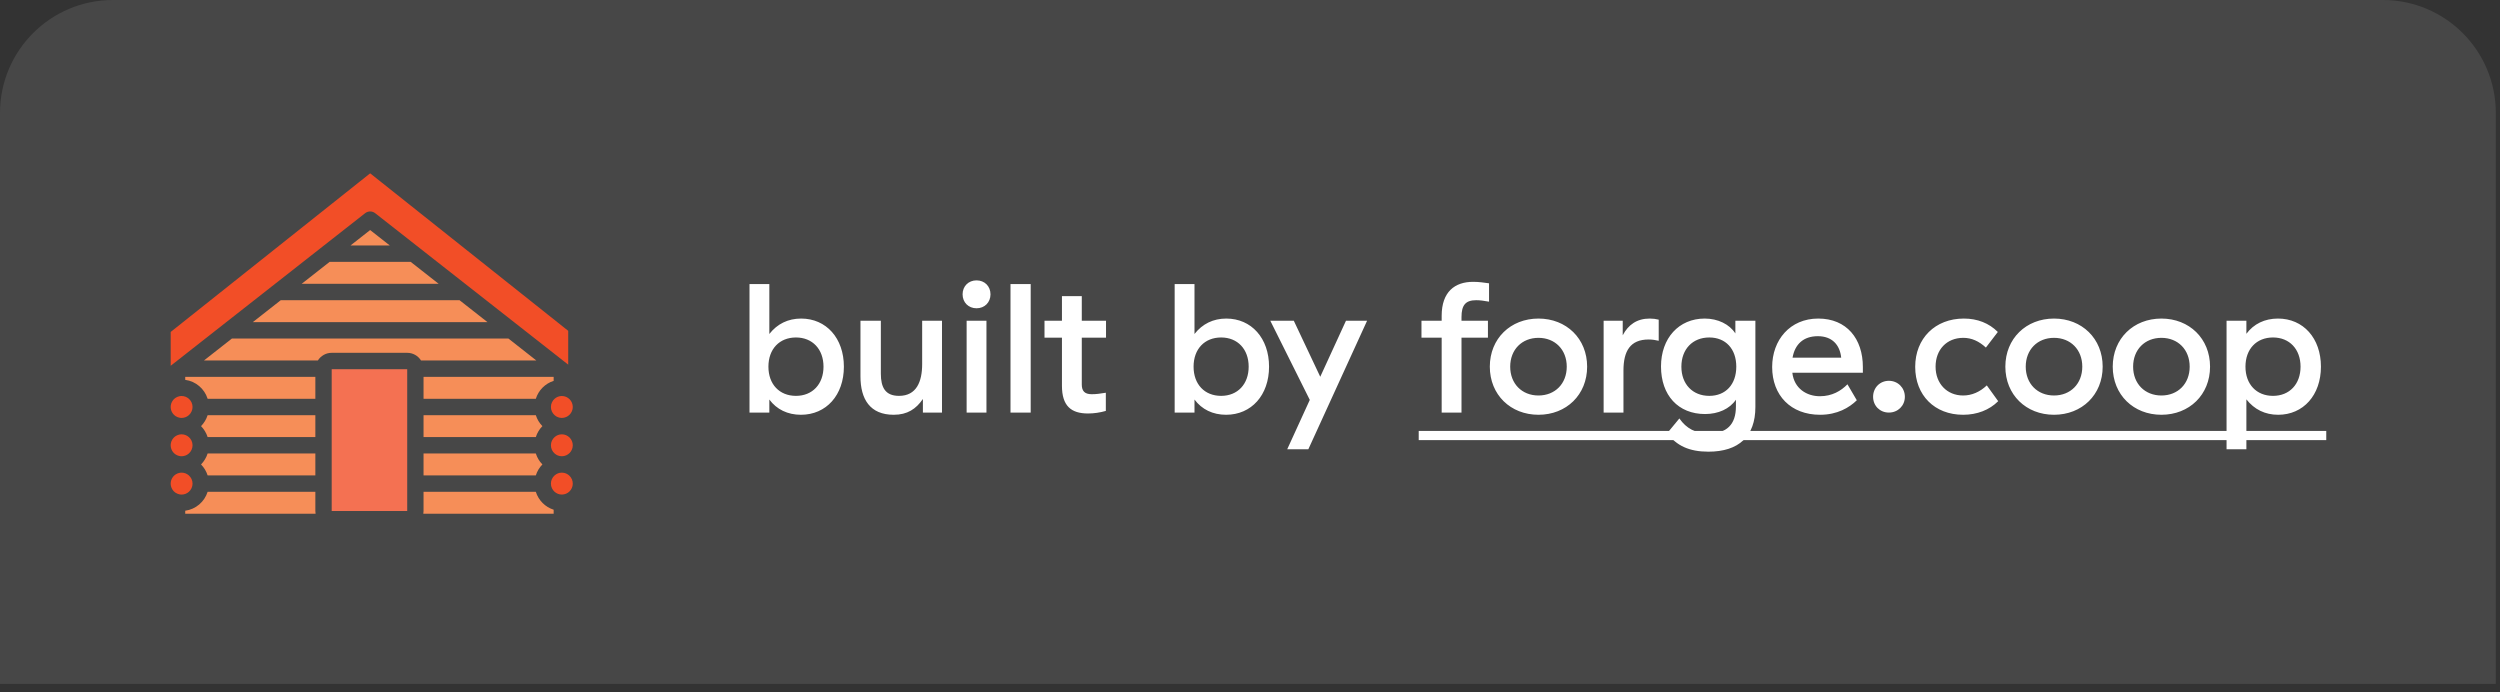 <svg width="177" height="49" viewBox="0 0 177 49" fill="none" xmlns="http://www.w3.org/2000/svg">
<rect x="0" y="0" width="177" height="49" fill="#333333" stroke="none"/>
<path d="M0 8C0 3.582 3.582 0 8 0H168.704C173.122 0 176.704 3.582 176.704 8V48.42H0V8Z" fill="white" fill-opacity="0.1"/>
<g clip-path="url(#clip0_693_9103)">
<path fill-rule="evenodd" clip-rule="evenodd" d="M12.566 25.52L14.543 23.967L16.023 22.806L18.001 21.254L19.48 20.093L21.458 18.541L22.937 17.38L25.851 15.094C26.06 14.93 26.354 14.93 26.563 15.094L29.477 17.38L30.956 18.541L32.934 20.093L34.414 21.254L36.392 22.806L37.871 23.967L39.858 25.526L40.135 25.743L40.23 25.818V25.738V23.749V23.423L39.454 22.806L26.207 12.271L12.96 22.806L12.085 23.502V23.749V25.738V25.897L12.18 25.822L12.566 25.52Z" fill="#F24E27"/>
<path fill-rule="evenodd" clip-rule="evenodd" d="M23.484 26.68V28.233V29.394V30.946V32.107V33.659V34.82V36.179H28.83V34.82V33.659V32.107V30.946V29.394V28.233V26.68V26.14H23.484V26.68Z" fill="#F47152"/>
<path fill-rule="evenodd" clip-rule="evenodd" d="M22.327 34.82V36.179C22.327 36.245 22.334 36.309 22.344 36.372H13.114V36.159C13.863 36.059 14.478 35.526 14.7 34.82H22.327ZM37.936 34.82C38.125 35.422 38.599 35.898 39.199 36.088V36.372H29.97C29.98 36.309 29.987 36.245 29.987 36.179V34.82H37.936ZM22.327 32.107V33.659H14.7C14.607 33.364 14.445 33.099 14.234 32.883C14.445 32.667 14.607 32.402 14.7 32.107H22.327ZM37.936 32.107C38.029 32.402 38.19 32.667 38.402 32.883C38.19 33.099 38.029 33.364 37.936 33.659H29.987V32.107H37.936ZM22.327 29.394V30.946H14.7C14.607 30.651 14.445 30.386 14.234 30.17C14.445 29.954 14.607 29.689 14.7 29.394H22.327ZM37.936 29.394C38.029 29.689 38.19 29.954 38.402 30.17C38.19 30.386 38.029 30.651 37.936 30.946H29.987V29.394H37.936ZM22.327 26.68V28.233H14.7C14.478 27.526 13.863 26.994 13.114 26.894V26.68H22.327ZM39.199 26.68V26.965C38.599 27.154 38.125 27.631 37.936 28.233H29.987V26.68H39.199ZM35.993 23.967L37.971 25.52H29.807C29.602 25.195 29.241 24.979 28.83 24.979H23.484C23.072 24.979 22.712 25.195 22.507 25.52H14.443L16.421 23.967H35.993ZM32.535 21.254L34.513 22.806H17.9L19.878 21.254H32.535ZM29.078 18.541L31.056 20.093H21.358L23.336 18.541H29.078ZM26.206 16.288L27.598 17.38H24.815L26.206 16.288Z" fill="#F68E58"/>
<path fill-rule="evenodd" clip-rule="evenodd" d="M39.778 33.463C40.205 33.463 40.552 33.812 40.552 34.24C40.552 34.667 40.205 35.015 39.778 35.015C39.582 35.015 39.403 34.941 39.267 34.82C39.106 34.678 39.005 34.47 39.005 34.24C39.005 34.008 39.106 33.801 39.267 33.659C39.403 33.538 39.582 33.463 39.778 33.463ZM12.858 33.463C13.055 33.463 13.233 33.538 13.37 33.659C13.53 33.801 13.632 34.008 13.632 34.239C13.632 34.471 13.53 34.678 13.37 34.82C13.233 34.941 13.055 35.016 12.858 35.016C12.797 35.016 12.737 35.008 12.68 34.994C12.595 34.974 12.515 34.939 12.443 34.893C12.44 34.891 12.437 34.89 12.434 34.888C12.424 34.881 12.414 34.874 12.405 34.867C12.394 34.859 12.384 34.852 12.375 34.844L12.365 34.836L12.355 34.828C12.343 34.817 12.331 34.806 12.319 34.795C12.314 34.791 12.31 34.786 12.305 34.782C12.3 34.776 12.295 34.77 12.29 34.764C12.282 34.756 12.274 34.747 12.267 34.739L12.259 34.73C12.214 34.674 12.176 34.612 12.147 34.545C12.145 34.541 12.144 34.536 12.142 34.532C12.135 34.514 12.129 34.497 12.123 34.479C12.12 34.472 12.118 34.465 12.116 34.458C12.112 34.442 12.108 34.426 12.104 34.41C12.102 34.402 12.1 34.394 12.099 34.386C12.096 34.369 12.093 34.352 12.091 34.335C12.09 34.328 12.089 34.321 12.088 34.313C12.086 34.289 12.085 34.264 12.085 34.239C12.085 34.215 12.086 34.19 12.088 34.166C12.089 34.158 12.09 34.151 12.091 34.143C12.093 34.127 12.096 34.11 12.099 34.093C12.1 34.085 12.102 34.077 12.104 34.069C12.108 34.053 12.112 34.037 12.116 34.021C12.118 34.014 12.12 34.007 12.123 34C12.129 33.982 12.135 33.965 12.142 33.947C12.144 33.943 12.145 33.938 12.147 33.934C12.176 33.867 12.214 33.805 12.259 33.749L12.267 33.74C12.274 33.731 12.282 33.723 12.29 33.715C12.295 33.709 12.3 33.703 12.305 33.697C12.31 33.693 12.314 33.688 12.319 33.684C12.331 33.673 12.343 33.662 12.355 33.651C12.361 33.646 12.368 33.64 12.375 33.635C12.384 33.627 12.394 33.62 12.405 33.612C12.414 33.605 12.424 33.598 12.434 33.591C12.437 33.589 12.44 33.588 12.443 33.586C12.515 33.539 12.595 33.505 12.68 33.485C12.737 33.471 12.797 33.463 12.858 33.463ZM12.858 30.75C13.054 30.75 13.233 30.825 13.37 30.946C13.53 31.088 13.632 31.295 13.632 31.526C13.632 31.757 13.53 31.965 13.37 32.107C13.233 32.228 13.054 32.302 12.858 32.302C12.797 32.302 12.737 32.294 12.68 32.281C12.595 32.261 12.515 32.226 12.443 32.18C12.44 32.178 12.437 32.177 12.434 32.175L12.405 32.154C12.395 32.146 12.384 32.139 12.375 32.131C12.368 32.126 12.362 32.12 12.355 32.114C12.342 32.104 12.331 32.093 12.319 32.082L12.305 32.068C12.3 32.063 12.295 32.057 12.29 32.051L12.267 32.026C12.264 32.023 12.262 32.02 12.259 32.017C12.214 31.961 12.176 31.899 12.147 31.832C12.145 31.828 12.144 31.823 12.142 31.819C12.135 31.801 12.129 31.783 12.123 31.766L12.117 31.745C12.112 31.729 12.108 31.713 12.104 31.696L12.099 31.673C12.096 31.656 12.093 31.639 12.091 31.622C12.09 31.615 12.089 31.608 12.088 31.6C12.086 31.576 12.085 31.551 12.085 31.526C12.085 31.502 12.086 31.477 12.088 31.453C12.089 31.445 12.09 31.438 12.091 31.43L12.095 31.405L12.099 31.38L12.104 31.356C12.108 31.34 12.112 31.324 12.117 31.308L12.123 31.287C12.129 31.269 12.135 31.252 12.142 31.234C12.144 31.23 12.145 31.225 12.147 31.221C12.176 31.154 12.214 31.092 12.259 31.036C12.262 31.033 12.264 31.03 12.267 31.027C12.274 31.018 12.282 31.01 12.29 31.002C12.295 30.996 12.3 30.99 12.305 30.984L12.319 30.971C12.331 30.959 12.342 30.949 12.355 30.938C12.362 30.933 12.368 30.927 12.375 30.922C12.384 30.913 12.395 30.907 12.405 30.899C12.414 30.892 12.424 30.885 12.434 30.878C12.437 30.876 12.44 30.875 12.443 30.872C12.515 30.826 12.595 30.792 12.68 30.772C12.737 30.758 12.797 30.75 12.858 30.75ZM39.778 30.75C40.205 30.75 40.552 31.099 40.552 31.526C40.552 31.954 40.205 32.302 39.778 32.302C39.582 32.302 39.403 32.228 39.267 32.107C39.106 31.965 39.005 31.757 39.005 31.526C39.005 31.295 39.106 31.088 39.267 30.946C39.403 30.825 39.582 30.75 39.778 30.75ZM12.858 28.037C13.054 28.037 13.233 28.111 13.37 28.233C13.53 28.375 13.632 28.582 13.632 28.813C13.632 29.044 13.53 29.252 13.37 29.394C13.233 29.515 13.054 29.589 12.858 29.589C12.797 29.589 12.737 29.581 12.68 29.567C12.594 29.547 12.514 29.513 12.442 29.467C12.44 29.465 12.437 29.463 12.434 29.462C12.424 29.455 12.414 29.447 12.404 29.44L12.389 29.429L12.375 29.418C12.368 29.413 12.361 29.407 12.355 29.401C12.342 29.39 12.331 29.38 12.319 29.369L12.305 29.355C12.3 29.349 12.295 29.344 12.29 29.338C12.282 29.33 12.274 29.321 12.267 29.313C12.264 29.309 12.262 29.307 12.259 29.303C12.214 29.248 12.176 29.186 12.147 29.119C12.145 29.114 12.144 29.11 12.142 29.105C12.135 29.088 12.129 29.07 12.123 29.052C12.12 29.046 12.118 29.038 12.116 29.031C12.112 29.015 12.108 29 12.104 28.983C12.102 28.976 12.1 28.967 12.099 28.959C12.096 28.943 12.093 28.926 12.091 28.909C12.09 28.902 12.089 28.894 12.088 28.887C12.086 28.863 12.085 28.838 12.085 28.813C12.085 28.788 12.086 28.764 12.088 28.739C12.089 28.732 12.09 28.724 12.091 28.717C12.093 28.7 12.096 28.683 12.099 28.667C12.1 28.659 12.102 28.651 12.104 28.643C12.108 28.627 12.111 28.61 12.116 28.595C12.118 28.588 12.12 28.581 12.123 28.573C12.129 28.556 12.135 28.538 12.142 28.521C12.144 28.517 12.145 28.512 12.147 28.508C12.176 28.441 12.214 28.379 12.259 28.323C12.262 28.32 12.265 28.317 12.267 28.313C12.274 28.305 12.282 28.297 12.29 28.289C12.295 28.283 12.3 28.277 12.305 28.271L12.319 28.258C12.331 28.246 12.342 28.236 12.354 28.226C12.361 28.22 12.368 28.214 12.375 28.208C12.384 28.2 12.394 28.193 12.404 28.186C12.414 28.179 12.424 28.172 12.434 28.165C12.437 28.163 12.439 28.162 12.442 28.16C12.514 28.114 12.594 28.079 12.68 28.059C12.737 28.045 12.797 28.037 12.858 28.037ZM39.778 28.037C40.205 28.037 40.552 28.385 40.552 28.813C40.552 29.241 40.205 29.589 39.778 29.589C39.582 29.589 39.403 29.515 39.267 29.394C39.106 29.252 39.005 29.044 39.005 28.813C39.005 28.582 39.106 28.375 39.267 28.233C39.403 28.111 39.582 28.037 39.778 28.037Z" fill="#F24E27"/>
</g>
<path d="M53.065 20.11V29.21H54.469V28.287C54.989 28.989 55.769 29.366 56.705 29.366C58.499 29.366 59.747 27.975 59.747 25.96C59.747 23.945 58.499 22.554 56.718 22.554C55.795 22.554 55.028 22.931 54.469 23.646V20.11H53.065ZM58.304 25.96C58.304 27.195 57.524 28.027 56.354 28.027C55.184 28.027 54.404 27.208 54.404 25.96C54.404 24.712 55.184 23.893 56.354 23.893C57.524 23.893 58.304 24.725 58.304 25.96ZM65.289 22.71V25.778C65.289 27.026 64.886 28.027 63.651 28.027C62.676 28.027 62.364 27.429 62.364 26.454V22.71H60.921V26.649C60.921 28.261 61.597 29.366 63.274 29.366C64.249 29.366 64.86 28.95 65.341 28.248V29.21H66.693V22.71H65.289ZM69.139 21.826C69.711 21.826 70.127 21.41 70.127 20.838C70.127 20.266 69.711 19.85 69.139 19.85C68.567 19.85 68.151 20.266 68.151 20.838C68.151 21.41 68.567 21.826 69.139 21.826ZM68.437 22.71V29.21H69.841V22.71H68.437ZM71.543 20.11V29.21H72.973V20.11H71.543ZM78.293 27.806C77.877 27.871 77.63 27.91 77.292 27.91C76.785 27.91 76.59 27.676 76.59 27.221V23.906H78.306V22.71H76.59V20.968H75.186V22.71H73.951V23.906H75.186V27.312C75.186 28.742 75.836 29.275 77.032 29.275C77.448 29.275 77.89 29.21 78.293 29.093V27.806ZM83.166 20.11V29.21H84.57V28.287C85.091 28.989 85.871 29.366 86.806 29.366C88.6 29.366 89.849 27.975 89.849 25.96C89.849 23.945 88.6 22.554 86.82 22.554C85.897 22.554 85.129 22.931 84.57 23.646V20.11H83.166ZM88.406 25.96C88.406 27.195 87.626 28.027 86.456 28.027C85.285 28.027 84.505 27.208 84.505 25.96C84.505 24.712 85.285 23.893 86.456 23.893C87.626 23.893 88.406 24.725 88.406 25.96ZM92.629 31.81L96.789 22.71H95.294L93.474 26.675L91.602 22.71H89.938L92.733 28.313L91.134 31.81H92.629ZM105.346 23.906V22.71H103.474V22.45C103.474 21.605 103.76 21.254 104.514 21.254C104.787 21.254 105.06 21.293 105.424 21.358V20.058C105.047 20.006 104.709 19.954 104.293 19.954C103.006 19.954 102.07 20.656 102.07 22.359V22.71H100.64V23.906H102.07V29.21H103.474V23.906H105.346ZM105.479 25.96C105.479 27.949 106.948 29.366 108.924 29.366C110.9 29.366 112.369 27.949 112.369 25.96C112.369 23.971 110.9 22.554 108.924 22.554C106.948 22.554 105.479 23.971 105.479 25.96ZM110.926 25.96C110.926 27.169 110.094 28.001 108.924 28.001C107.754 28.001 106.922 27.169 106.922 25.96C106.922 24.751 107.754 23.919 108.924 23.919C110.094 23.919 110.926 24.751 110.926 25.96ZM114.889 22.71H113.537V29.21H114.941V26.233C114.941 24.855 115.422 24.036 116.722 24.036C116.982 24.036 117.216 24.075 117.437 24.127V22.632C117.229 22.58 117.034 22.554 116.8 22.554C115.89 22.554 115.279 22.996 114.889 23.737V22.71ZM117.599 25.947C117.599 27.988 118.821 29.314 120.719 29.314C121.655 29.314 122.461 28.95 122.903 28.3V28.781C122.903 30.055 122.253 30.692 120.966 30.692C120.069 30.692 119.393 30.341 118.899 29.626L118.041 30.666C118.691 31.563 119.614 31.979 120.953 31.979C123.111 31.979 124.281 30.887 124.281 28.82V22.71H122.864V23.607C122.448 22.957 121.629 22.554 120.693 22.554C118.86 22.554 117.599 23.945 117.599 25.947ZM122.929 25.96C122.929 27.221 122.175 28.027 121.018 28.027C119.835 28.027 119.042 27.195 119.042 25.96C119.042 24.725 119.835 23.893 121.018 23.893C122.175 23.893 122.929 24.699 122.929 25.96ZM125.469 25.986C125.469 27.988 126.782 29.366 128.862 29.366C130.084 29.366 130.929 28.859 131.462 28.339L130.799 27.208C130.344 27.676 129.707 28.053 128.849 28.053C127.913 28.053 127.029 27.507 126.899 26.402V26.389H131.891V25.986C131.891 23.984 130.747 22.554 128.732 22.554C126.73 22.554 125.469 24.075 125.469 25.986ZM126.912 25.323C127.081 24.374 127.679 23.802 128.706 23.802C129.72 23.802 130.266 24.426 130.357 25.323H126.912ZM133.733 26.961C133.096 26.961 132.615 27.455 132.615 28.092C132.615 28.729 133.096 29.21 133.733 29.21C134.37 29.21 134.864 28.729 134.864 28.092C134.864 27.455 134.37 26.961 133.733 26.961ZM135.596 25.973C135.596 27.988 136.974 29.366 138.989 29.366C139.977 29.366 140.848 29.028 141.472 28.404L140.666 27.286C140.172 27.754 139.6 28.001 138.989 28.001C137.845 28.001 137.039 27.156 137.039 25.96C137.039 24.751 137.832 23.919 139.002 23.919C139.587 23.919 140.107 24.153 140.601 24.608L141.446 23.503C140.822 22.879 140.003 22.554 139.041 22.554C137.013 22.554 135.596 23.958 135.596 25.973ZM141.979 25.96C141.979 27.949 143.448 29.366 145.424 29.366C147.4 29.366 148.869 27.949 148.869 25.96C148.869 23.971 147.4 22.554 145.424 22.554C143.448 22.554 141.979 23.971 141.979 25.96ZM147.426 25.96C147.426 27.169 146.594 28.001 145.424 28.001C144.254 28.001 143.422 27.169 143.422 25.96C143.422 24.751 144.254 23.919 145.424 23.919C146.594 23.919 147.426 24.751 147.426 25.96ZM149.582 25.96C149.582 27.949 151.051 29.366 153.027 29.366C155.003 29.366 156.472 27.949 156.472 25.96C156.472 23.971 155.003 22.554 153.027 22.554C151.051 22.554 149.582 23.971 149.582 25.96ZM155.029 25.96C155.029 27.169 154.197 28.001 153.027 28.001C151.857 28.001 151.025 27.169 151.025 25.96C151.025 24.751 151.857 23.919 153.027 23.919C154.197 23.919 155.029 24.751 155.029 25.96ZM159.044 31.81V28.274C159.603 28.989 160.37 29.366 161.293 29.366C163.074 29.366 164.322 27.975 164.322 25.96C164.322 23.945 163.074 22.554 161.28 22.554C160.344 22.554 159.564 22.931 159.044 23.633V22.71H157.64V31.81H159.044ZM160.929 28.027C159.759 28.027 158.979 27.208 158.979 25.96C158.979 24.712 159.759 23.893 160.929 23.893C162.099 23.893 162.879 24.725 162.879 25.96C162.879 27.195 162.099 28.027 160.929 28.027Z" fill="white"/>
<path d="M100.445 30.51H164.699V31.16H100.445V30.51Z" fill="white"/>
<defs>
<clipPath id="clip0_693_9103">
<rect width="28.704" height="24.42" fill="white" transform="translate(12 12)"/>
</clipPath>
</defs>
</svg>
